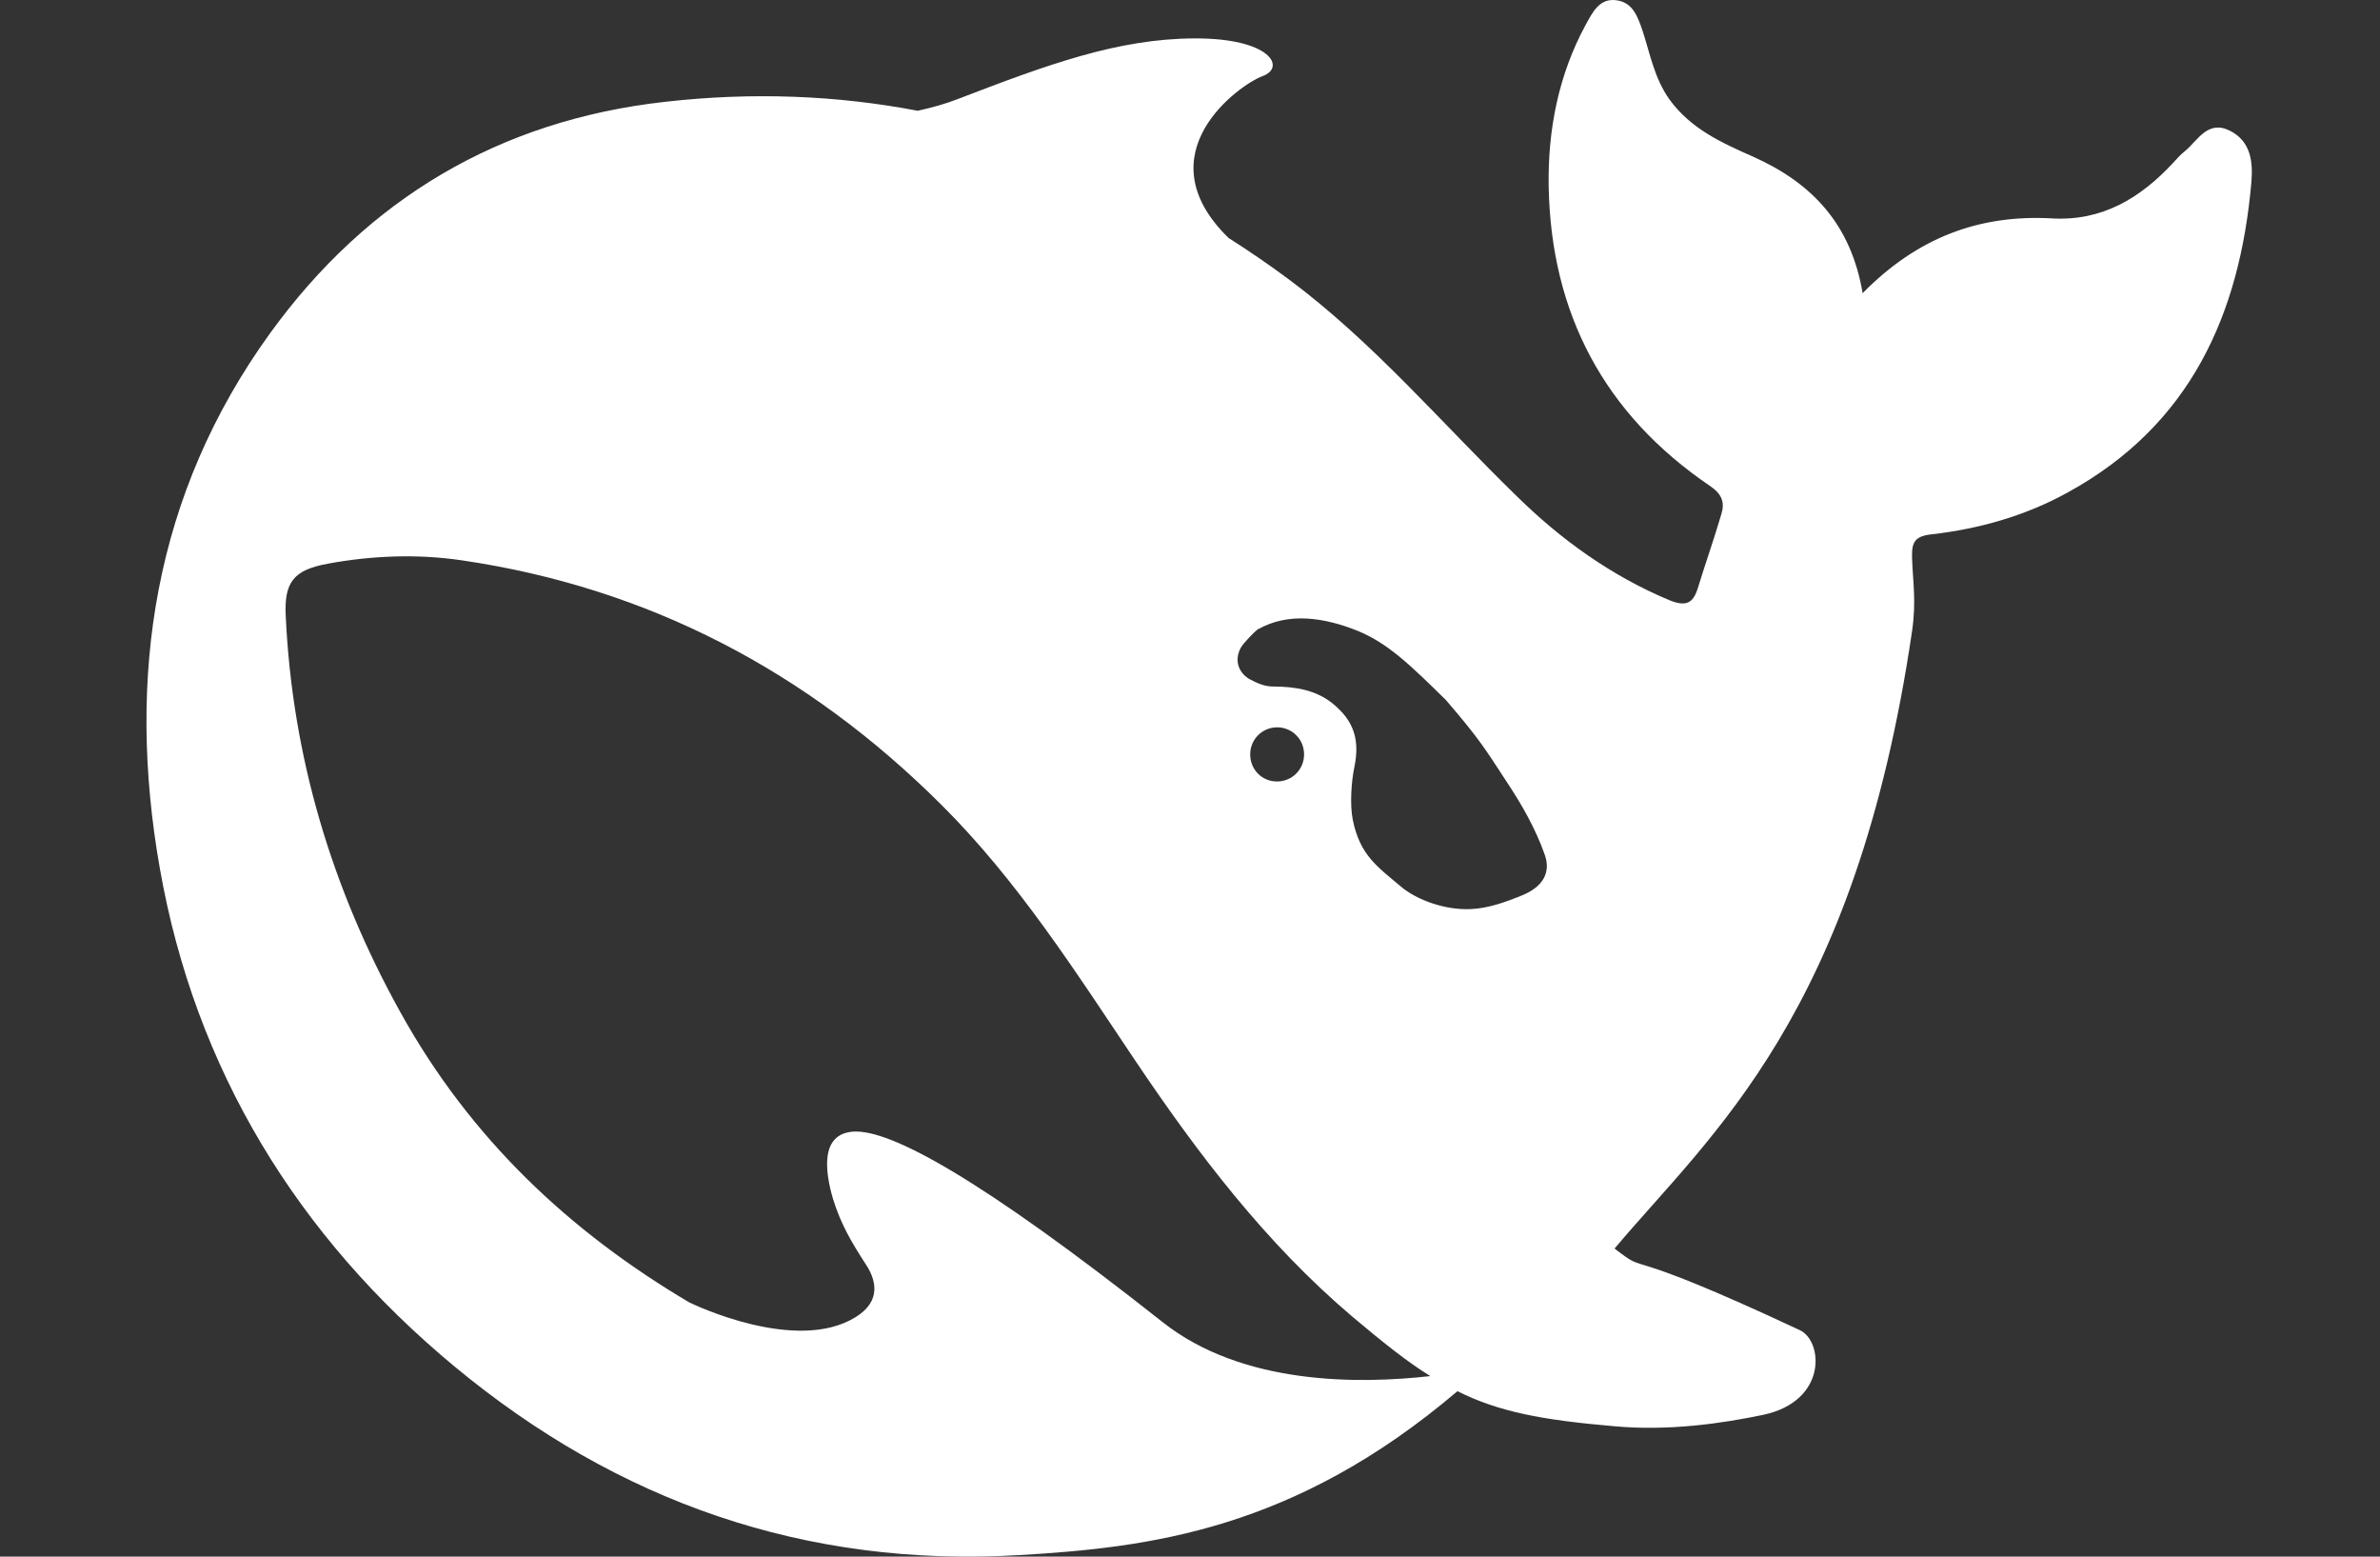 <svg width="130" height="85" viewBox="0 0 130 85" fill="none" xmlns="http://www.w3.org/2000/svg">
<rect x="0" y="0" width="130" height="85" fill="#333333" stroke="none"/>
<path d="M121.794 7.134C120.575 6.535 120.051 7.677 119.339 8.257C119.095 8.445 118.889 8.688 118.682 8.913C116.902 10.822 114.822 12.077 112.104 11.927C108.131 11.702 104.739 12.957 101.741 16.009C101.103 12.246 98.986 9.998 95.762 8.557C94.076 7.808 92.37 7.059 91.189 5.43C90.365 4.269 90.14 2.977 89.728 1.704C89.465 0.936 89.203 0.149 88.322 0.018C87.366 -0.131 86.991 0.673 86.617 1.348C85.117 4.101 84.536 7.134 84.592 10.205C84.724 17.114 87.629 22.619 93.401 26.533C94.057 26.982 94.225 27.431 94.019 28.087C93.626 29.435 93.157 30.746 92.745 32.094C92.482 32.955 92.089 33.143 91.171 32.768C88.003 31.439 85.267 29.472 82.849 27.095C78.745 23.106 75.034 18.706 70.406 15.26C69.319 14.455 68.231 13.707 67.107 12.995C62.384 8.389 67.725 4.606 68.962 4.157C70.255 3.689 69.412 2.078 65.233 2.097C61.053 2.116 57.23 3.52 52.358 5.393C51.646 5.674 50.896 5.879 50.127 6.048C45.705 5.205 41.113 5.018 36.315 5.561C27.282 6.572 20.067 10.86 14.763 18.182C8.392 26.982 6.892 36.981 8.729 47.411C10.659 58.402 16.244 67.502 24.828 74.618C33.73 81.995 43.981 85.609 55.675 84.916C62.778 84.504 70.687 83.549 79.608 75.966C81.856 77.09 84.218 77.539 88.135 77.876C91.152 78.156 94.057 77.726 96.306 77.258C99.829 76.509 99.586 73.232 98.311 72.633C87.985 67.802 90.252 69.768 88.191 68.176C93.438 61.941 101.347 55.462 104.439 34.472C104.683 32.805 104.477 31.757 104.439 30.409C104.421 29.585 104.608 29.267 105.545 29.173C108.131 28.873 110.643 28.162 112.948 26.888C119.638 23.218 122.337 17.189 122.974 9.961C123.068 8.857 122.956 7.714 121.794 7.134ZM63.49 72.183C53.483 64.282 48.629 61.679 46.623 61.791C44.749 61.904 45.087 64.057 45.499 65.462C45.93 66.847 46.492 67.802 47.279 69.019C47.823 69.824 48.198 71.022 46.736 71.921C43.512 73.925 37.909 71.247 37.646 71.116C31.125 67.259 25.671 62.165 21.829 55.2C18.118 48.496 15.963 41.306 15.607 33.629C15.513 31.776 16.057 31.12 17.893 30.783C20.311 30.334 22.803 30.24 25.221 30.596C35.435 32.094 44.131 36.681 51.421 43.947C55.581 48.085 58.73 53.028 61.972 57.859C65.42 62.989 69.131 67.877 73.854 71.884C75.522 73.288 76.852 74.355 78.127 75.142C74.285 75.573 67.876 75.666 63.49 72.183ZM68.288 41.194C68.288 40.37 68.944 39.715 69.769 39.715C69.956 39.715 70.125 39.752 70.275 39.808C70.481 39.883 70.668 39.996 70.818 40.164C71.081 40.426 71.231 40.8 71.231 41.194C71.231 42.018 70.575 42.673 69.75 42.673C68.926 42.673 68.288 42.018 68.288 41.194ZM83.187 48.871C82.231 49.265 81.276 49.601 80.357 49.639C78.933 49.714 77.377 49.133 76.534 48.422C75.222 47.317 74.285 46.699 73.892 44.77C73.723 43.947 73.817 42.673 73.967 41.943C74.304 40.37 73.929 39.359 72.824 38.441C71.924 37.692 70.781 37.487 69.525 37.487C69.056 37.487 68.626 37.281 68.307 37.112C67.782 36.85 67.351 36.194 67.763 35.389C67.895 35.127 68.532 34.491 68.682 34.378C70.388 33.404 72.355 33.723 74.173 34.453C75.86 35.146 77.134 36.419 78.971 38.217C80.845 40.389 81.182 40.988 82.25 42.617C83.094 43.89 83.862 45.201 84.387 46.699C84.706 47.636 84.293 48.403 83.187 48.871Z" fill="white"/>
</svg>

